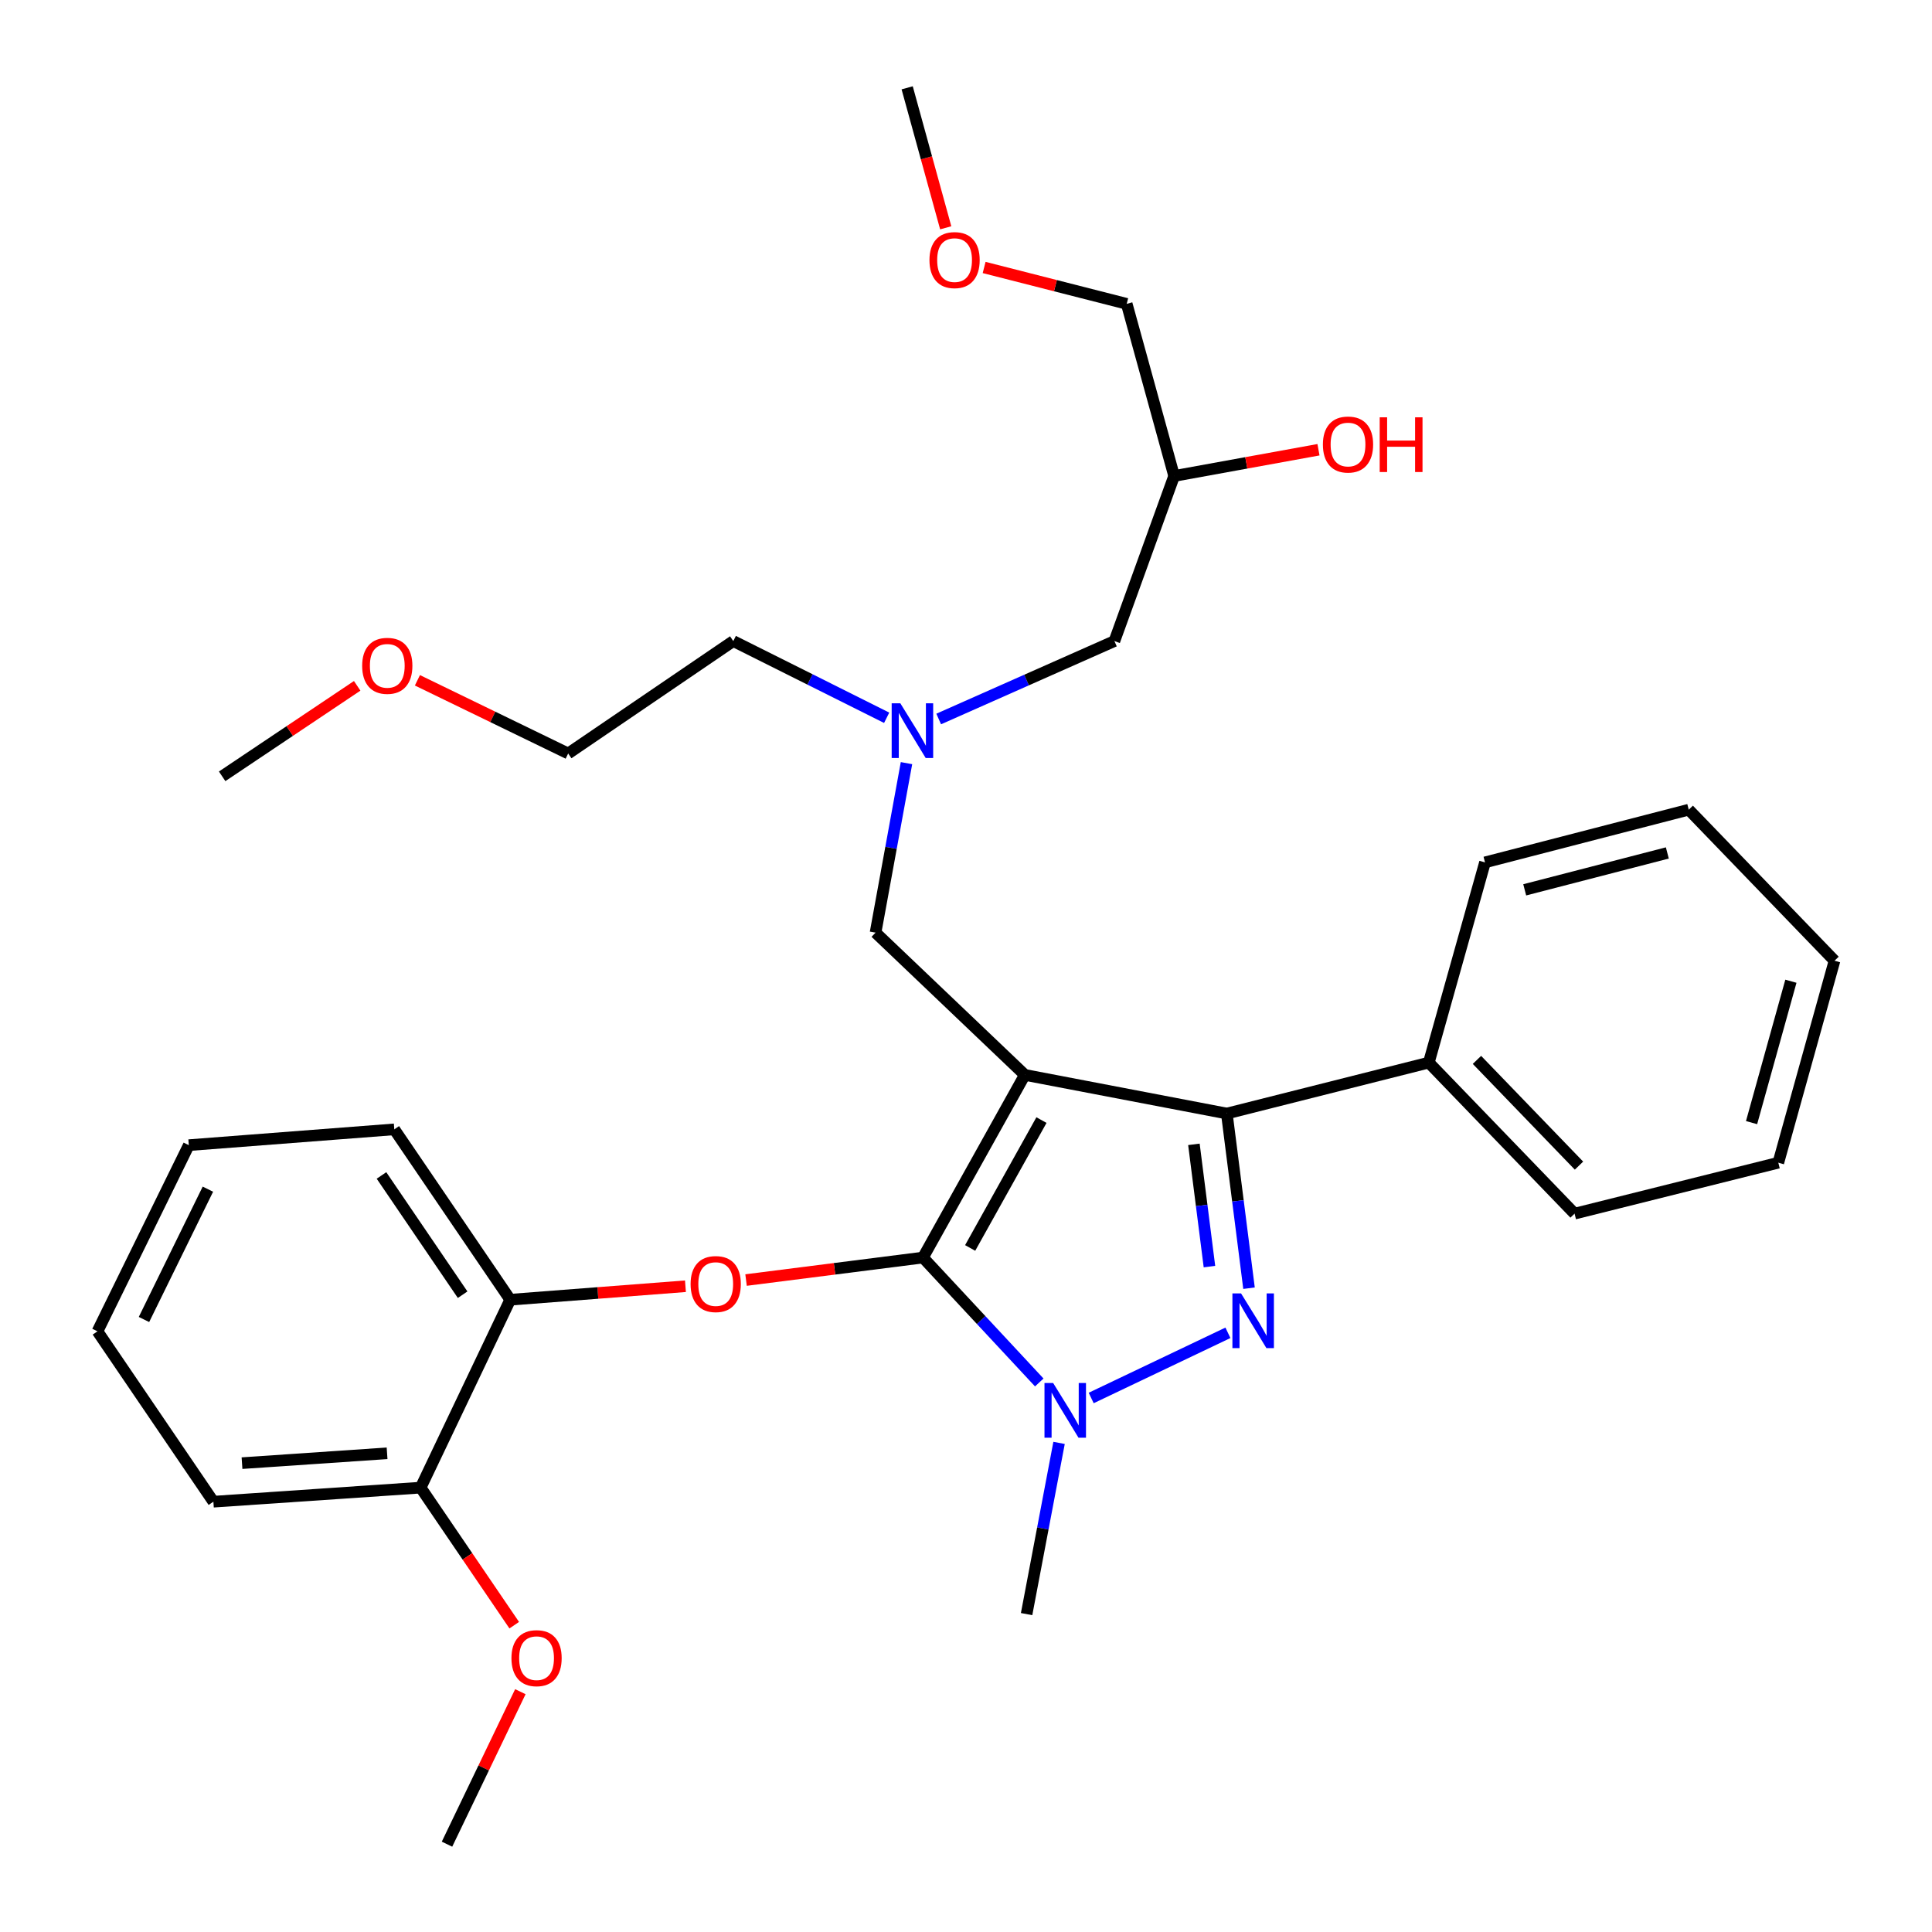 <?xml version='1.0' encoding='iso-8859-1'?>
<svg version='1.1' baseProfile='full'
              xmlns='http://www.w3.org/2000/svg'
                      xmlns:rdkit='http://www.rdkit.org/xml'
                      xmlns:xlink='http://www.w3.org/1999/xlink'
                  xml:space='preserve'
width='1000px' height='1000px' viewBox='0 0 1000 1000'>
<!-- END OF HEADER -->
<rect style='opacity:1.0;fill:#FFFFFF;stroke:none' width='1000' height='1000' x='0' y='0'> </rect>
<path class='bond-0' d='M 458.937,371.517 L 419.243,351.668' style='fill:none;fill-rule:evenodd;stroke:#0000FF;stroke-width:6px;stroke-linecap:butt;stroke-linejoin:miter;stroke-opacity:1' />
<path class='bond-0' d='M 419.243,351.668 L 379.549,331.818' style='fill:none;fill-rule:evenodd;stroke:#000000;stroke-width:6px;stroke-linecap:butt;stroke-linejoin:miter;stroke-opacity:1' />
<path class='bond-1' d='M 485.868,372.153 L 531.343,351.985' style='fill:none;fill-rule:evenodd;stroke:#0000FF;stroke-width:6px;stroke-linecap:butt;stroke-linejoin:miter;stroke-opacity:1' />
<path class='bond-1' d='M 531.343,351.985 L 576.817,331.818' style='fill:none;fill-rule:evenodd;stroke:#000000;stroke-width:6px;stroke-linecap:butt;stroke-linejoin:miter;stroke-opacity:1' />
<path class='bond-2' d='M 469.199,395 L 461.191,438.866' style='fill:none;fill-rule:evenodd;stroke:#0000FF;stroke-width:6px;stroke-linecap:butt;stroke-linejoin:miter;stroke-opacity:1' />
<path class='bond-2' d='M 461.191,438.866 L 453.183,482.731' style='fill:none;fill-rule:evenodd;stroke:#000000;stroke-width:6px;stroke-linecap:butt;stroke-linejoin:miter;stroke-opacity:1' />
<path class='bond-3' d='M 576.817,331.818 L 607.73,246.367' style='fill:none;fill-rule:evenodd;stroke:#000000;stroke-width:6px;stroke-linecap:butt;stroke-linejoin:miter;stroke-opacity:1' />
<path class='bond-4' d='M 607.73,246.367 L 645.087,239.574' style='fill:none;fill-rule:evenodd;stroke:#000000;stroke-width:6px;stroke-linecap:butt;stroke-linejoin:miter;stroke-opacity:1' />
<path class='bond-4' d='M 645.087,239.574 L 682.443,232.781' style='fill:none;fill-rule:evenodd;stroke:#FF0000;stroke-width:6px;stroke-linecap:butt;stroke-linejoin:miter;stroke-opacity:1' />
<path class='bond-5' d='M 607.73,246.367 L 583.182,157.271' style='fill:none;fill-rule:evenodd;stroke:#000000;stroke-width:6px;stroke-linecap:butt;stroke-linejoin:miter;stroke-opacity:1' />
<path class='bond-6' d='M 583.182,157.271 L 546.284,147.857' style='fill:none;fill-rule:evenodd;stroke:#000000;stroke-width:6px;stroke-linecap:butt;stroke-linejoin:miter;stroke-opacity:1' />
<path class='bond-6' d='M 546.284,147.857 L 509.385,138.443' style='fill:none;fill-rule:evenodd;stroke:#FF0000;stroke-width:6px;stroke-linecap:butt;stroke-linejoin:miter;stroke-opacity:1' />
<path class='bond-7' d='M 489.506,117.91 L 479.527,81.682' style='fill:none;fill-rule:evenodd;stroke:#FF0000;stroke-width:6px;stroke-linecap:butt;stroke-linejoin:miter;stroke-opacity:1' />
<path class='bond-7' d='M 479.527,81.682 L 469.549,45.455' style='fill:none;fill-rule:evenodd;stroke:#000000;stroke-width:6px;stroke-linecap:butt;stroke-linejoin:miter;stroke-opacity:1' />
<path class='bond-8' d='M 453.183,482.731 L 530.451,556.365' style='fill:none;fill-rule:evenodd;stroke:#000000;stroke-width:6px;stroke-linecap:butt;stroke-linejoin:miter;stroke-opacity:1' />
<path class='bond-9' d='M 537.924,715.562 L 507.828,683.237' style='fill:none;fill-rule:evenodd;stroke:#0000FF;stroke-width:6px;stroke-linecap:butt;stroke-linejoin:miter;stroke-opacity:1' />
<path class='bond-9' d='M 507.828,683.237 L 477.731,650.913' style='fill:none;fill-rule:evenodd;stroke:#000000;stroke-width:6px;stroke-linecap:butt;stroke-linejoin:miter;stroke-opacity:1' />
<path class='bond-10' d='M 564.799,723.595 L 635.572,689.86' style='fill:none;fill-rule:evenodd;stroke:#0000FF;stroke-width:6px;stroke-linecap:butt;stroke-linejoin:miter;stroke-opacity:1' />
<path class='bond-11' d='M 548.171,746.842 L 539.768,791.151' style='fill:none;fill-rule:evenodd;stroke:#0000FF;stroke-width:6px;stroke-linecap:butt;stroke-linejoin:miter;stroke-opacity:1' />
<path class='bond-11' d='M 539.768,791.151 L 531.365,835.46' style='fill:none;fill-rule:evenodd;stroke:#000000;stroke-width:6px;stroke-linecap:butt;stroke-linejoin:miter;stroke-opacity:1' />
<path class='bond-12' d='M 477.731,650.913 L 431.944,656.732' style='fill:none;fill-rule:evenodd;stroke:#000000;stroke-width:6px;stroke-linecap:butt;stroke-linejoin:miter;stroke-opacity:1' />
<path class='bond-12' d='M 431.944,656.732 L 386.156,662.551' style='fill:none;fill-rule:evenodd;stroke:#FF0000;stroke-width:6px;stroke-linecap:butt;stroke-linejoin:miter;stroke-opacity:1' />
<path class='bond-13' d='M 477.731,650.913 L 530.451,556.365' style='fill:none;fill-rule:evenodd;stroke:#000000;stroke-width:6px;stroke-linecap:butt;stroke-linejoin:miter;stroke-opacity:1' />
<path class='bond-13' d='M 502.153,645.939 L 539.057,579.755' style='fill:none;fill-rule:evenodd;stroke:#000000;stroke-width:6px;stroke-linecap:butt;stroke-linejoin:miter;stroke-opacity:1' />
<path class='bond-14' d='M 530.451,556.365 L 634.999,576.365' style='fill:none;fill-rule:evenodd;stroke:#000000;stroke-width:6px;stroke-linecap:butt;stroke-linejoin:miter;stroke-opacity:1' />
<path class='bond-15' d='M 634.999,576.365 L 739.547,550' style='fill:none;fill-rule:evenodd;stroke:#000000;stroke-width:6px;stroke-linecap:butt;stroke-linejoin:miter;stroke-opacity:1' />
<path class='bond-16' d='M 634.999,576.365 L 640.745,621.568' style='fill:none;fill-rule:evenodd;stroke:#000000;stroke-width:6px;stroke-linecap:butt;stroke-linejoin:miter;stroke-opacity:1' />
<path class='bond-16' d='M 640.745,621.568 L 646.49,666.77' style='fill:none;fill-rule:evenodd;stroke:#0000FF;stroke-width:6px;stroke-linecap:butt;stroke-linejoin:miter;stroke-opacity:1' />
<path class='bond-16' d='M 617.966,592.31 L 621.988,623.952' style='fill:none;fill-rule:evenodd;stroke:#000000;stroke-width:6px;stroke-linecap:butt;stroke-linejoin:miter;stroke-opacity:1' />
<path class='bond-16' d='M 621.988,623.952 L 626.01,655.593' style='fill:none;fill-rule:evenodd;stroke:#0000FF;stroke-width:6px;stroke-linecap:butt;stroke-linejoin:miter;stroke-opacity:1' />
<path class='bond-17' d='M 216.056,352.123 L 255.072,371.062' style='fill:none;fill-rule:evenodd;stroke:#FF0000;stroke-width:6px;stroke-linecap:butt;stroke-linejoin:miter;stroke-opacity:1' />
<path class='bond-17' d='M 255.072,371.062 L 294.087,390.001' style='fill:none;fill-rule:evenodd;stroke:#000000;stroke-width:6px;stroke-linecap:butt;stroke-linejoin:miter;stroke-opacity:1' />
<path class='bond-18' d='M 184.881,354.983 L 149.931,378.4' style='fill:none;fill-rule:evenodd;stroke:#FF0000;stroke-width:6px;stroke-linecap:butt;stroke-linejoin:miter;stroke-opacity:1' />
<path class='bond-18' d='M 149.931,378.4 L 114.981,401.818' style='fill:none;fill-rule:evenodd;stroke:#000000;stroke-width:6px;stroke-linecap:butt;stroke-linejoin:miter;stroke-opacity:1' />
<path class='bond-19' d='M 379.549,331.818 L 294.087,390.001' style='fill:none;fill-rule:evenodd;stroke:#000000;stroke-width:6px;stroke-linecap:butt;stroke-linejoin:miter;stroke-opacity:1' />
<path class='bond-20' d='M 354.786,665.753 L 309.437,669.241' style='fill:none;fill-rule:evenodd;stroke:#FF0000;stroke-width:6px;stroke-linecap:butt;stroke-linejoin:miter;stroke-opacity:1' />
<path class='bond-20' d='M 309.437,669.241 L 264.088,672.73' style='fill:none;fill-rule:evenodd;stroke:#000000;stroke-width:6px;stroke-linecap:butt;stroke-linejoin:miter;stroke-opacity:1' />
<path class='bond-21' d='M 97.723,592.731 L 50.455,689.095' style='fill:none;fill-rule:evenodd;stroke:#000000;stroke-width:6px;stroke-linecap:butt;stroke-linejoin:miter;stroke-opacity:1' />
<path class='bond-21' d='M 107.608,615.512 L 74.52,682.967' style='fill:none;fill-rule:evenodd;stroke:#000000;stroke-width:6px;stroke-linecap:butt;stroke-linejoin:miter;stroke-opacity:1' />
<path class='bond-22' d='M 97.723,592.731 L 204.088,584.548' style='fill:none;fill-rule:evenodd;stroke:#000000;stroke-width:6px;stroke-linecap:butt;stroke-linejoin:miter;stroke-opacity:1' />
<path class='bond-23' d='M 50.455,689.095 L 110.454,777.278' style='fill:none;fill-rule:evenodd;stroke:#000000;stroke-width:6px;stroke-linecap:butt;stroke-linejoin:miter;stroke-opacity:1' />
<path class='bond-24' d='M 110.454,777.278 L 217.722,769.998' style='fill:none;fill-rule:evenodd;stroke:#000000;stroke-width:6px;stroke-linecap:butt;stroke-linejoin:miter;stroke-opacity:1' />
<path class='bond-24' d='M 125.264,757.322 L 200.352,752.226' style='fill:none;fill-rule:evenodd;stroke:#000000;stroke-width:6px;stroke-linecap:butt;stroke-linejoin:miter;stroke-opacity:1' />
<path class='bond-25' d='M 739.547,550 L 814.998,628.182' style='fill:none;fill-rule:evenodd;stroke:#000000;stroke-width:6px;stroke-linecap:butt;stroke-linejoin:miter;stroke-opacity:1' />
<path class='bond-25' d='M 764.47,548.597 L 817.285,603.325' style='fill:none;fill-rule:evenodd;stroke:#000000;stroke-width:6px;stroke-linecap:butt;stroke-linejoin:miter;stroke-opacity:1' />
<path class='bond-26' d='M 739.547,550 L 768.633,446.366' style='fill:none;fill-rule:evenodd;stroke:#000000;stroke-width:6px;stroke-linecap:butt;stroke-linejoin:miter;stroke-opacity:1' />
<path class='bond-27' d='M 814.998,628.182 L 920.46,601.817' style='fill:none;fill-rule:evenodd;stroke:#000000;stroke-width:6px;stroke-linecap:butt;stroke-linejoin:miter;stroke-opacity:1' />
<path class='bond-28' d='M 920.46,601.817 L 949.545,497.269' style='fill:none;fill-rule:evenodd;stroke:#000000;stroke-width:6px;stroke-linecap:butt;stroke-linejoin:miter;stroke-opacity:1' />
<path class='bond-28' d='M 906.607,581.067 L 926.967,507.883' style='fill:none;fill-rule:evenodd;stroke:#000000;stroke-width:6px;stroke-linecap:butt;stroke-linejoin:miter;stroke-opacity:1' />
<path class='bond-29' d='M 949.545,497.269 L 874.094,419.087' style='fill:none;fill-rule:evenodd;stroke:#000000;stroke-width:6px;stroke-linecap:butt;stroke-linejoin:miter;stroke-opacity:1' />
<path class='bond-30' d='M 874.094,419.087 L 768.633,446.366' style='fill:none;fill-rule:evenodd;stroke:#000000;stroke-width:6px;stroke-linecap:butt;stroke-linejoin:miter;stroke-opacity:1' />
<path class='bond-30' d='M 863.01,441.484 L 789.187,460.579' style='fill:none;fill-rule:evenodd;stroke:#000000;stroke-width:6px;stroke-linecap:butt;stroke-linejoin:miter;stroke-opacity:1' />
<path class='bond-31' d='M 217.722,769.998 L 264.088,672.73' style='fill:none;fill-rule:evenodd;stroke:#000000;stroke-width:6px;stroke-linecap:butt;stroke-linejoin:miter;stroke-opacity:1' />
<path class='bond-32' d='M 217.722,769.998 L 241.943,805.596' style='fill:none;fill-rule:evenodd;stroke:#000000;stroke-width:6px;stroke-linecap:butt;stroke-linejoin:miter;stroke-opacity:1' />
<path class='bond-32' d='M 241.943,805.596 L 266.164,841.194' style='fill:none;fill-rule:evenodd;stroke:#FF0000;stroke-width:6px;stroke-linecap:butt;stroke-linejoin:miter;stroke-opacity:1' />
<path class='bond-33' d='M 264.088,672.73 L 204.088,584.548' style='fill:none;fill-rule:evenodd;stroke:#000000;stroke-width:6px;stroke-linecap:butt;stroke-linejoin:miter;stroke-opacity:1' />
<path class='bond-33' d='M 239.456,670.139 L 197.456,608.411' style='fill:none;fill-rule:evenodd;stroke:#000000;stroke-width:6px;stroke-linecap:butt;stroke-linejoin:miter;stroke-opacity:1' />
<path class='bond-34' d='M 269.336,875.614 L 250.352,915.08' style='fill:none;fill-rule:evenodd;stroke:#FF0000;stroke-width:6px;stroke-linecap:butt;stroke-linejoin:miter;stroke-opacity:1' />
<path class='bond-34' d='M 250.352,915.08 L 231.367,954.545' style='fill:none;fill-rule:evenodd;stroke:#000000;stroke-width:6px;stroke-linecap:butt;stroke-linejoin:miter;stroke-opacity:1' />
<path  class='atom-0' d='M 466.009 364.024
L 475.289 379.024
Q 476.209 380.504, 477.689 383.184
Q 479.169 385.864, 479.249 386.024
L 479.249 364.024
L 483.009 364.024
L 483.009 392.344
L 479.129 392.344
L 469.169 375.944
Q 468.009 374.024, 466.769 371.824
Q 465.569 369.624, 465.209 368.944
L 465.209 392.344
L 461.529 392.344
L 461.529 364.024
L 466.009 364.024
' fill='#0000FF'/>
<path  class='atom-4' d='M 684.73 230.082
Q 684.73 223.282, 688.09 219.482
Q 691.45 215.682, 697.73 215.682
Q 704.01 215.682, 707.37 219.482
Q 710.73 223.282, 710.73 230.082
Q 710.73 236.962, 707.33 240.882
Q 703.93 244.762, 697.73 244.762
Q 691.49 244.762, 688.09 240.882
Q 684.73 237.002, 684.73 230.082
M 697.73 241.562
Q 702.05 241.562, 704.37 238.682
Q 706.73 235.762, 706.73 230.082
Q 706.73 224.522, 704.37 221.722
Q 702.05 218.882, 697.73 218.882
Q 693.41 218.882, 691.05 221.682
Q 688.73 224.482, 688.73 230.082
Q 688.73 235.802, 691.05 238.682
Q 693.41 241.562, 697.73 241.562
' fill='#FF0000'/>
<path  class='atom-4' d='M 714.13 216.002
L 717.97 216.002
L 717.97 228.042
L 732.45 228.042
L 732.45 216.002
L 736.29 216.002
L 736.29 244.322
L 732.45 244.322
L 732.45 231.242
L 717.97 231.242
L 717.97 244.322
L 714.13 244.322
L 714.13 216.002
' fill='#FF0000'/>
<path  class='atom-5' d='M 481.086 134.62
Q 481.086 127.82, 484.446 124.02
Q 487.806 120.22, 494.086 120.22
Q 500.366 120.22, 503.726 124.02
Q 507.086 127.82, 507.086 134.62
Q 507.086 141.5, 503.686 145.42
Q 500.286 149.3, 494.086 149.3
Q 487.846 149.3, 484.446 145.42
Q 481.086 141.54, 481.086 134.62
M 494.086 146.1
Q 498.406 146.1, 500.726 143.22
Q 503.086 140.3, 503.086 134.62
Q 503.086 129.06, 500.726 126.26
Q 498.406 123.42, 494.086 123.42
Q 489.766 123.42, 487.406 126.22
Q 485.086 129.02, 485.086 134.62
Q 485.086 140.34, 487.406 143.22
Q 489.766 146.1, 494.086 146.1
' fill='#FF0000'/>
<path  class='atom-8' d='M 545.105 715.839
L 554.385 730.839
Q 555.305 732.319, 556.785 734.999
Q 558.265 737.679, 558.345 737.839
L 558.345 715.839
L 562.105 715.839
L 562.105 744.159
L 558.225 744.159
L 548.265 727.759
Q 547.105 725.839, 545.865 723.639
Q 544.665 721.439, 544.305 720.759
L 544.305 744.159
L 540.625 744.159
L 540.625 715.839
L 545.105 715.839
' fill='#0000FF'/>
<path  class='atom-12' d='M 642.374 669.473
L 651.654 684.473
Q 652.574 685.953, 654.054 688.633
Q 655.534 691.313, 655.614 691.473
L 655.614 669.473
L 659.374 669.473
L 659.374 697.793
L 655.494 697.793
L 645.534 681.393
Q 644.374 679.473, 643.134 677.273
Q 641.934 675.073, 641.574 674.393
L 641.574 697.793
L 637.894 697.793
L 637.894 669.473
L 642.374 669.473
' fill='#0000FF'/>
<path  class='atom-13' d='M 187.454 344.629
Q 187.454 337.829, 190.814 334.029
Q 194.174 330.229, 200.454 330.229
Q 206.734 330.229, 210.094 334.029
Q 213.454 337.829, 213.454 344.629
Q 213.454 351.509, 210.054 355.429
Q 206.654 359.309, 200.454 359.309
Q 194.214 359.309, 190.814 355.429
Q 187.454 351.549, 187.454 344.629
M 200.454 356.109
Q 204.774 356.109, 207.094 353.229
Q 209.454 350.309, 209.454 344.629
Q 209.454 339.069, 207.094 336.269
Q 204.774 333.429, 200.454 333.429
Q 196.134 333.429, 193.774 336.229
Q 191.454 339.029, 191.454 344.629
Q 191.454 350.349, 193.774 353.229
Q 196.134 356.109, 200.454 356.109
' fill='#FF0000'/>
<path  class='atom-17' d='M 357.452 664.627
Q 357.452 657.827, 360.812 654.027
Q 364.172 650.227, 370.452 650.227
Q 376.732 650.227, 380.092 654.027
Q 383.452 657.827, 383.452 664.627
Q 383.452 671.507, 380.052 675.427
Q 376.652 679.307, 370.452 679.307
Q 364.212 679.307, 360.812 675.427
Q 357.452 671.547, 357.452 664.627
M 370.452 676.107
Q 374.772 676.107, 377.092 673.227
Q 379.452 670.307, 379.452 664.627
Q 379.452 659.067, 377.092 656.267
Q 374.772 653.427, 370.452 653.427
Q 366.132 653.427, 363.772 656.227
Q 361.452 659.027, 361.452 664.627
Q 361.452 670.347, 363.772 673.227
Q 366.132 676.107, 370.452 676.107
' fill='#FF0000'/>
<path  class='atom-31' d='M 264.722 858.261
Q 264.722 851.461, 268.082 847.661
Q 271.442 843.861, 277.722 843.861
Q 284.002 843.861, 287.362 847.661
Q 290.722 851.461, 290.722 858.261
Q 290.722 865.141, 287.322 869.061
Q 283.922 872.941, 277.722 872.941
Q 271.482 872.941, 268.082 869.061
Q 264.722 865.181, 264.722 858.261
M 277.722 869.741
Q 282.042 869.741, 284.362 866.861
Q 286.722 863.941, 286.722 858.261
Q 286.722 852.701, 284.362 849.901
Q 282.042 847.061, 277.722 847.061
Q 273.402 847.061, 271.042 849.861
Q 268.722 852.661, 268.722 858.261
Q 268.722 863.981, 271.042 866.861
Q 273.402 869.741, 277.722 869.741
' fill='#FF0000'/>
</svg>
